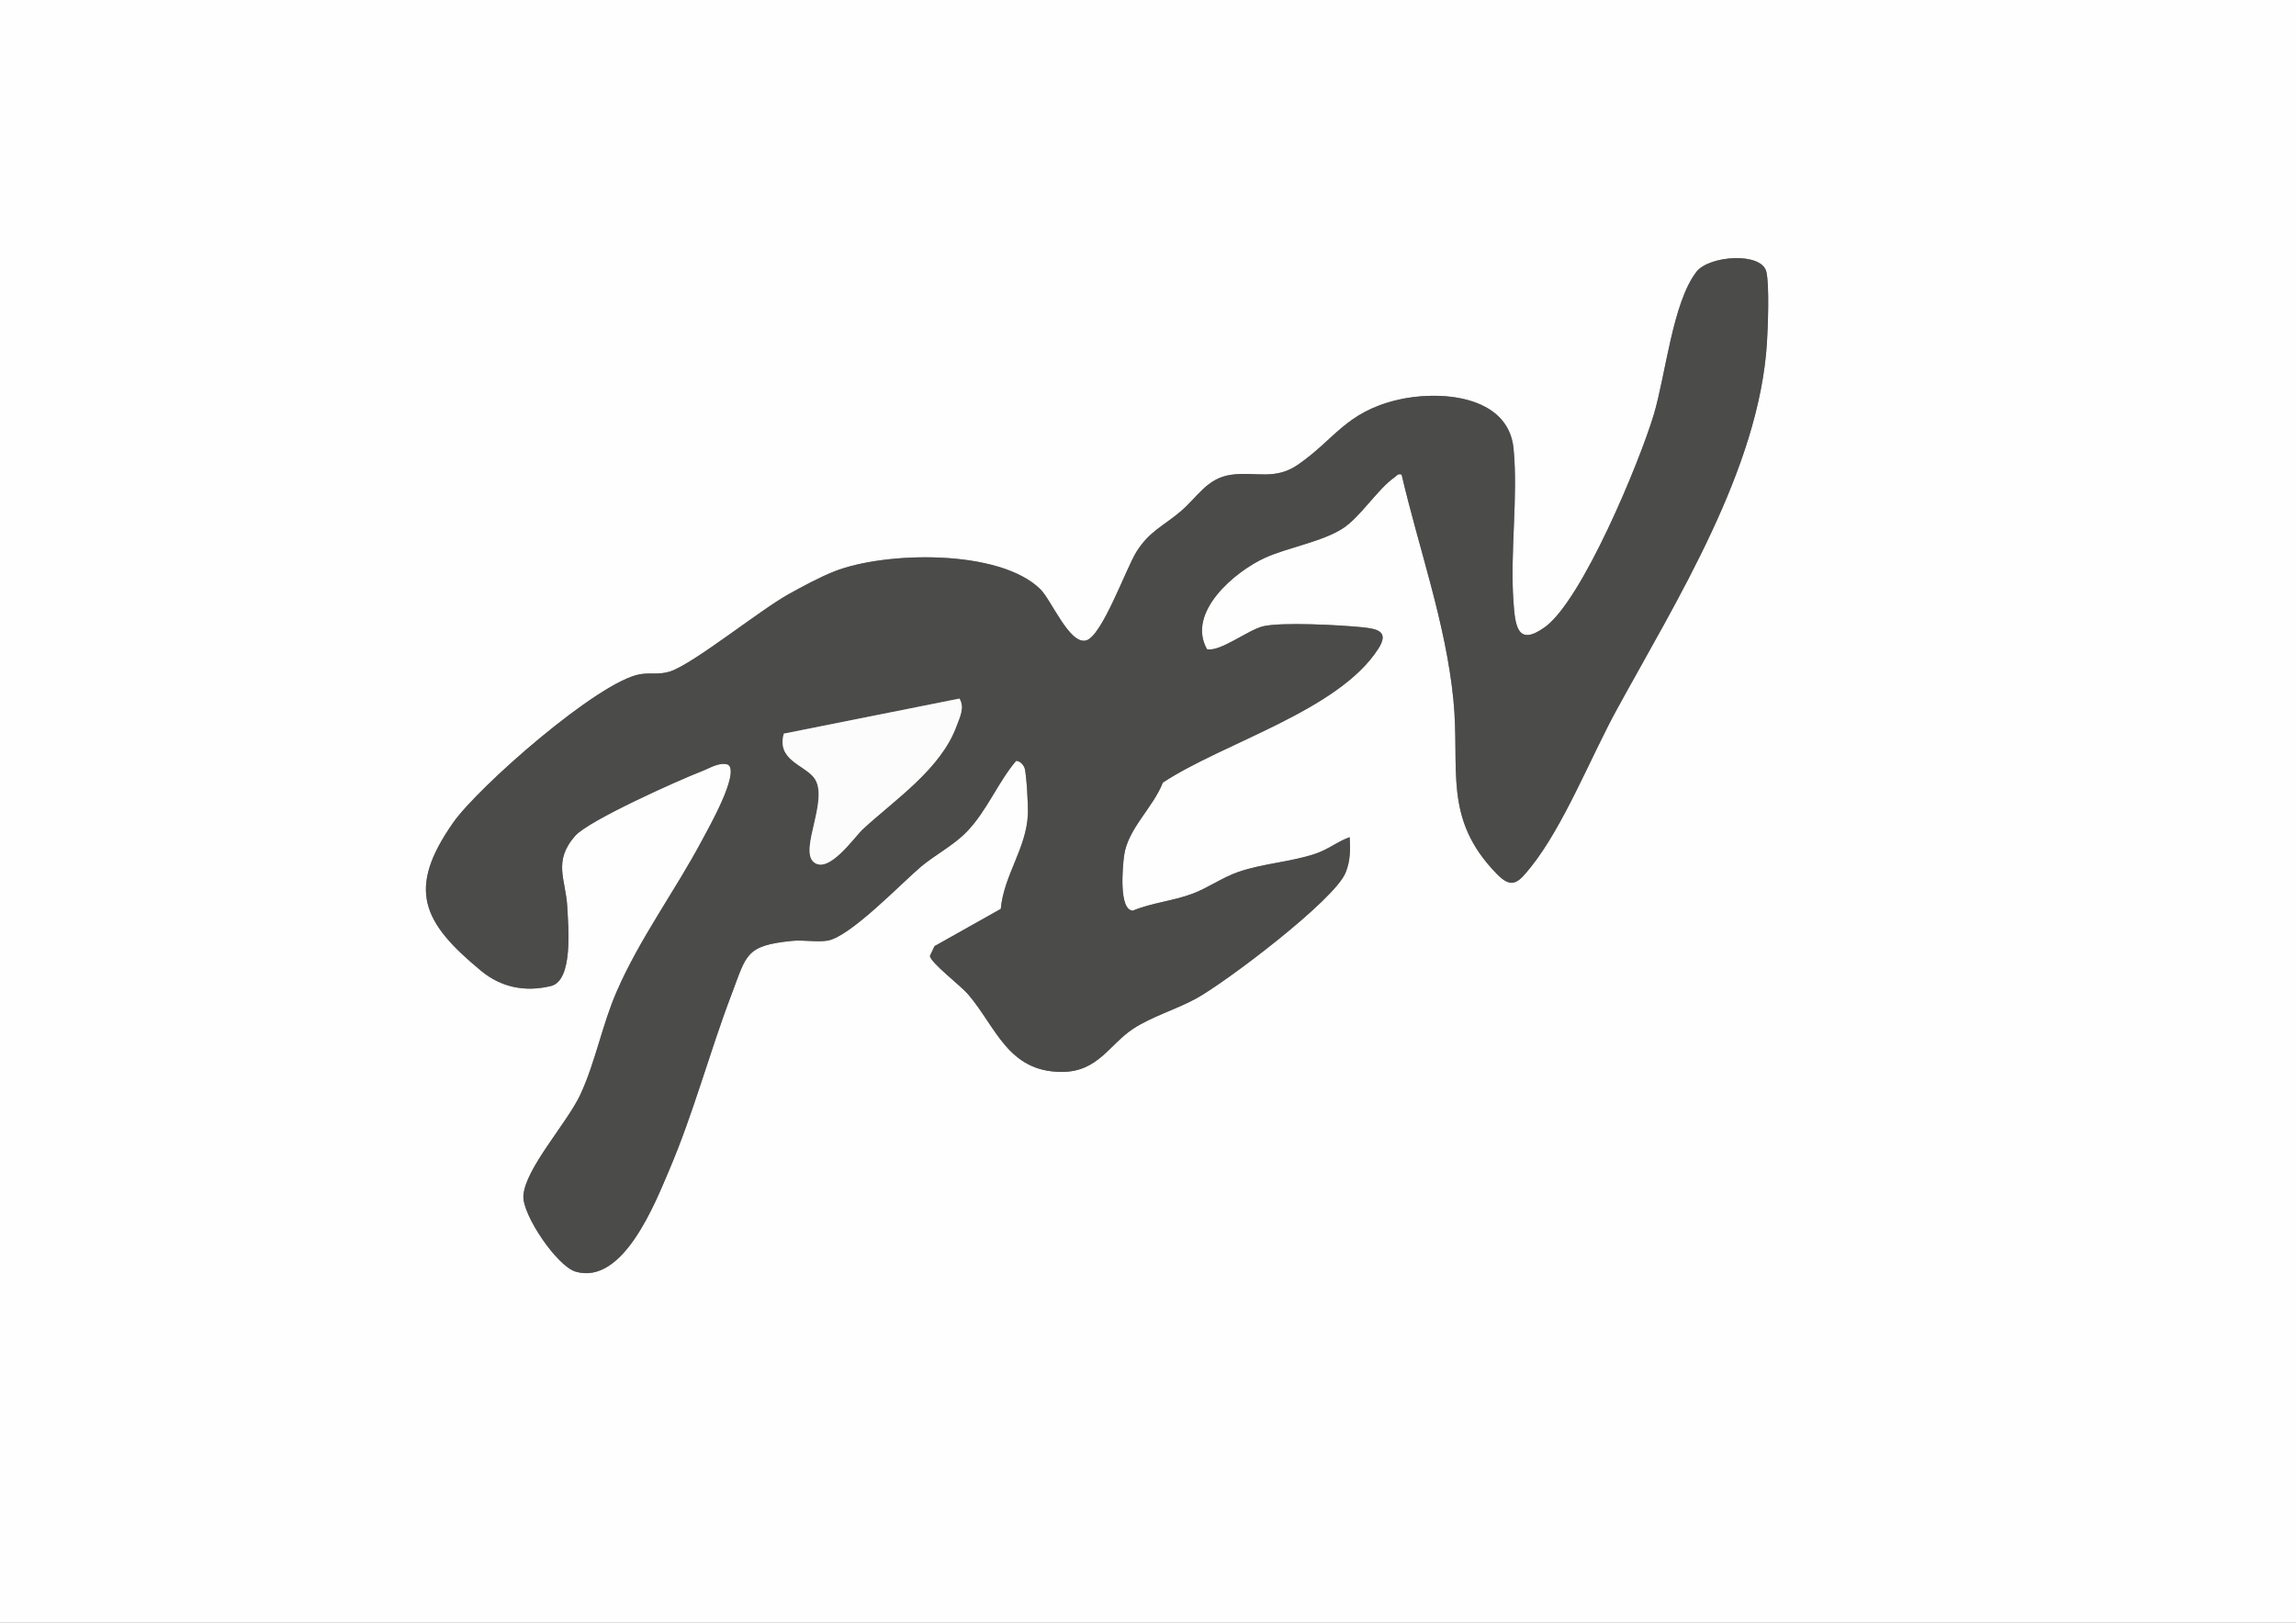 <?xml version="1.0" encoding="UTF-8"?>
<svg id="Ebene_1" data-name="Ebene 1" xmlns="http://www.w3.org/2000/svg" viewBox="0 0 842 595">
  <rect x="0" y="0" width="842" height="595" fill="#808080" stroke="none"/>
  <defs>
    <style>
      .cls-1 {
        fill: #fcfcfc;
      }

      .cls-2 {
        fill: #4b4b4a;
      }

      .cls-3 {
        fill: #fefefe;
      }
    </style>
  </defs>
  <path class="cls-3" d="M842,0v595H0V0h842ZM513.99,174c6.38,27.33,16.18,54.41,18.99,82.51,2.56,25.54-4.08,43.51,15.99,64.01,5.53,5.65,7.85,3.12,12.43-2.61,11.94-14.91,21.99-40.33,31.42-57.58,21.78-39.87,52.37-88.34,55.16-134.84.35-5.82.91-20.72-.21-25.77-1.64-7.42-20.98-6.07-25.64-.07-8.73,11.25-11.27,37.73-15.65,52.35-5.15,17.22-26.23,68.15-40,78-10.12,7.24-10.85-.63-11.48-9.51-1.28-17.99,1.76-38.41.04-56.04-1.94-19.8-27.68-21.45-42.85-17.75-18.8,4.58-22.8,14.49-36.27,23.73-8.43,5.78-15.48,2.44-24.35,3.65s-12.49,8.23-18.58,13.42-11.45,7.25-16.21,14.79c-3.81,6.05-12.63,31.04-18.52,32.56-6.08,1.57-12.69-14.84-16.8-18.85-15.15-14.79-57.02-13.77-75.47-6.49-5.36,2.12-11.6,5.49-16.69,8.31-10.79,5.98-35.03,25.63-43.6,28.4-3.98,1.29-7.17.36-10.99,1.01-15.24,2.59-59.24,41.16-68.55,54.45-17.11,24.41-11.27,36.55,10.29,54.33,7.35,6.06,16.13,7.84,25.59,5.54,8.24-2,6.35-21.87,5.97-29.1-.52-9.94-5.39-16.58,2.94-25.99,4.97-5.62,37.7-20.31,46.35-23.65,3.06-1.18,6.66-3.55,9.74-2.4,4.27,3.11-7.27,23.33-9.54,27.6-9.96,18.74-22.88,36.05-31.38,55.62-5.34,12.29-7.77,25.83-13.29,37.71-4.86,10.48-20.34,27.24-20.9,37.17-.4,7,12.4,25.87,19.22,27.8,17.38,4.92,29.06-25.11,34.29-37.36,8.92-20.9,14.72-43.02,22.78-64.22,5.59-14.68,5.03-18,22.27-19.73,4.15-.42,8.91.55,12.92-.08,8.19-1.28,26.8-20.7,34.08-26.92,5.18-4.43,12.08-7.9,17.01-12.99,7.38-7.61,11.32-17.92,18.08-25.98,1.29-.22,2.84,1.5,3.18,2.65.71,2.41,1.31,13.76,1.19,16.78-.51,12.59-8.76,22.27-9.95,34.82l-24.29,13.65-1.69,3.57c.2,2.49,11.22,10.87,13.92,14.01,10.32,11.98,14.63,28.61,34.53,28.54,13.23-.04,17.41-10.17,26.18-15.89,6.79-4.43,15.78-7.06,22.99-11.01,10.88-5.95,50.77-36.07,54.82-46.18,1.79-4.46,1.71-8.24,1.5-12.99-4.54,1.6-7.66,4.39-12.46,6.03-8.95,3.05-19.27,3.57-28.31,6.69-5.92,2.04-11.2,5.9-16.96,8.04-7.17,2.66-14.72,3.26-21.81,6.18-5.19-.25-3.75-16.05-3.2-20.18,1.32-9.81,10.51-17.41,14.22-26.78,22.16-14.62,64.36-26.3,78.97-49.02,4.13-6.42-.19-7.35-5.96-7.94-7.79-.79-29.49-1.98-36.3-.33-5.46,1.32-15.74,9.47-20.53,8.38-7.6-13.52,10.28-28.55,21.36-33.55,8.31-3.75,20.78-5.84,28.33-10.67,6.59-4.22,12.84-14.48,19.15-18.85.85-.59.99-1.39,2.51-.98Z"/>
  <path class="cls-2" d="M513.99,174c-1.52-.41-1.66.4-2.51.98-6.31,4.37-12.56,14.63-19.15,18.85-7.54,4.83-20.02,6.92-28.33,10.67-11.07,5-28.96,20.03-21.36,33.55,4.79,1.09,15.07-7.06,20.53-8.38,6.81-1.65,28.52-.46,36.3.33,5.78.59,10.09,1.52,5.96,7.94-14.61,22.72-56.81,34.4-78.97,49.02-3.7,9.37-12.9,16.97-14.22,26.78-.56,4.13-2,19.94,3.2,20.18,7.09-2.92,14.64-3.52,21.81-6.18,5.75-2.14,11.03-6,16.96-8.04,9.05-3.12,19.36-3.63,28.31-6.69,4.81-1.64,7.93-4.43,12.46-6.03.21,4.75.29,8.53-1.5,12.99-4.05,10.1-43.94,40.22-54.82,46.18-7.21,3.95-16.2,6.58-22.99,11.01-8.77,5.72-12.95,15.85-26.18,15.89-19.9.06-24.21-16.56-34.53-28.54-2.7-3.13-13.72-11.52-13.92-14.01l1.69-3.57,24.29-13.65c1.19-12.55,9.44-22.23,9.95-34.82.12-3.02-.48-14.37-1.19-16.78-.34-1.15-1.89-2.87-3.18-2.65-6.76,8.06-10.71,18.36-18.08,25.98-4.93,5.09-11.83,8.56-17.01,12.99-7.28,6.22-25.89,25.64-34.08,26.92-4.01.63-8.78-.34-12.92.08-17.24,1.73-16.68,5.06-22.27,19.73-8.07,21.2-13.87,43.32-22.78,64.22-5.23,12.25-16.91,42.29-34.29,37.36-6.82-1.93-19.62-20.8-19.22-27.8.56-9.94,16.04-26.7,20.9-37.17,5.52-11.89,7.95-25.43,13.29-37.71,8.5-19.57,21.42-36.88,31.38-55.62,2.27-4.27,13.81-24.49,9.54-27.6-3.08-1.15-6.68,1.22-9.74,2.4-8.65,3.34-41.38,18.03-46.35,23.65-8.33,9.41-3.46,16.05-2.94,25.99.38,7.23,2.27,27.1-5.97,29.1-9.46,2.3-18.24.52-25.59-5.54-21.55-17.78-27.39-29.93-10.29-54.33,9.31-13.29,53.31-51.86,68.55-54.45,3.83-.65,7.02.28,10.99-1.01,8.57-2.77,32.81-22.42,43.6-28.4,5.09-2.82,11.32-6.2,16.69-8.31,18.45-7.28,60.32-8.29,75.47,6.49,4.11,4.01,10.72,20.42,16.8,18.85,5.89-1.52,14.7-26.5,18.52-32.56,4.76-7.55,9.89-9.41,16.21-14.79s9.6-12.2,18.58-13.42,15.92,2.13,24.35-3.65c13.47-9.24,17.46-19.15,36.27-23.73,15.17-3.7,40.91-2.05,42.85,17.75,1.72,17.63-1.32,38.05-.04,56.04.63,8.88,1.37,16.75,11.48,9.51,13.77-9.85,34.85-60.78,40-78,4.37-14.63,6.91-41.1,15.65-52.35,4.66-6,23.99-7.34,25.64.07,1.12,5.05.56,19.95.21,25.77-2.8,46.5-33.38,94.97-55.16,134.84-9.43,17.26-19.47,42.68-31.42,57.58-4.59,5.72-6.9,8.26-12.43,2.61-20.07-20.5-13.44-38.47-15.99-64.01-2.81-28.1-12.62-55.18-18.99-82.51ZM351.85,256.15l-64.4,12.85c-2.7,9.62,7.21,11.34,10.99,16.06,5.99,7.47-5.34,26.61-.02,31.05s14.91-9.25,18.05-12.14c11.87-10.92,28.54-22.02,34.29-37.71,1.2-3.27,3.1-6.78,1.09-10.12Z"/>
  <path class="cls-1" d="M351.85,256.15c2.01,3.34.11,6.84-1.09,10.12-5.75,15.69-22.42,26.79-34.29,37.71-3.13,2.88-12.54,16.73-18.05,12.14s6.01-23.58.02-31.05c-3.78-4.72-13.68-6.44-10.99-16.06l64.4-12.85Z"/>
</svg>